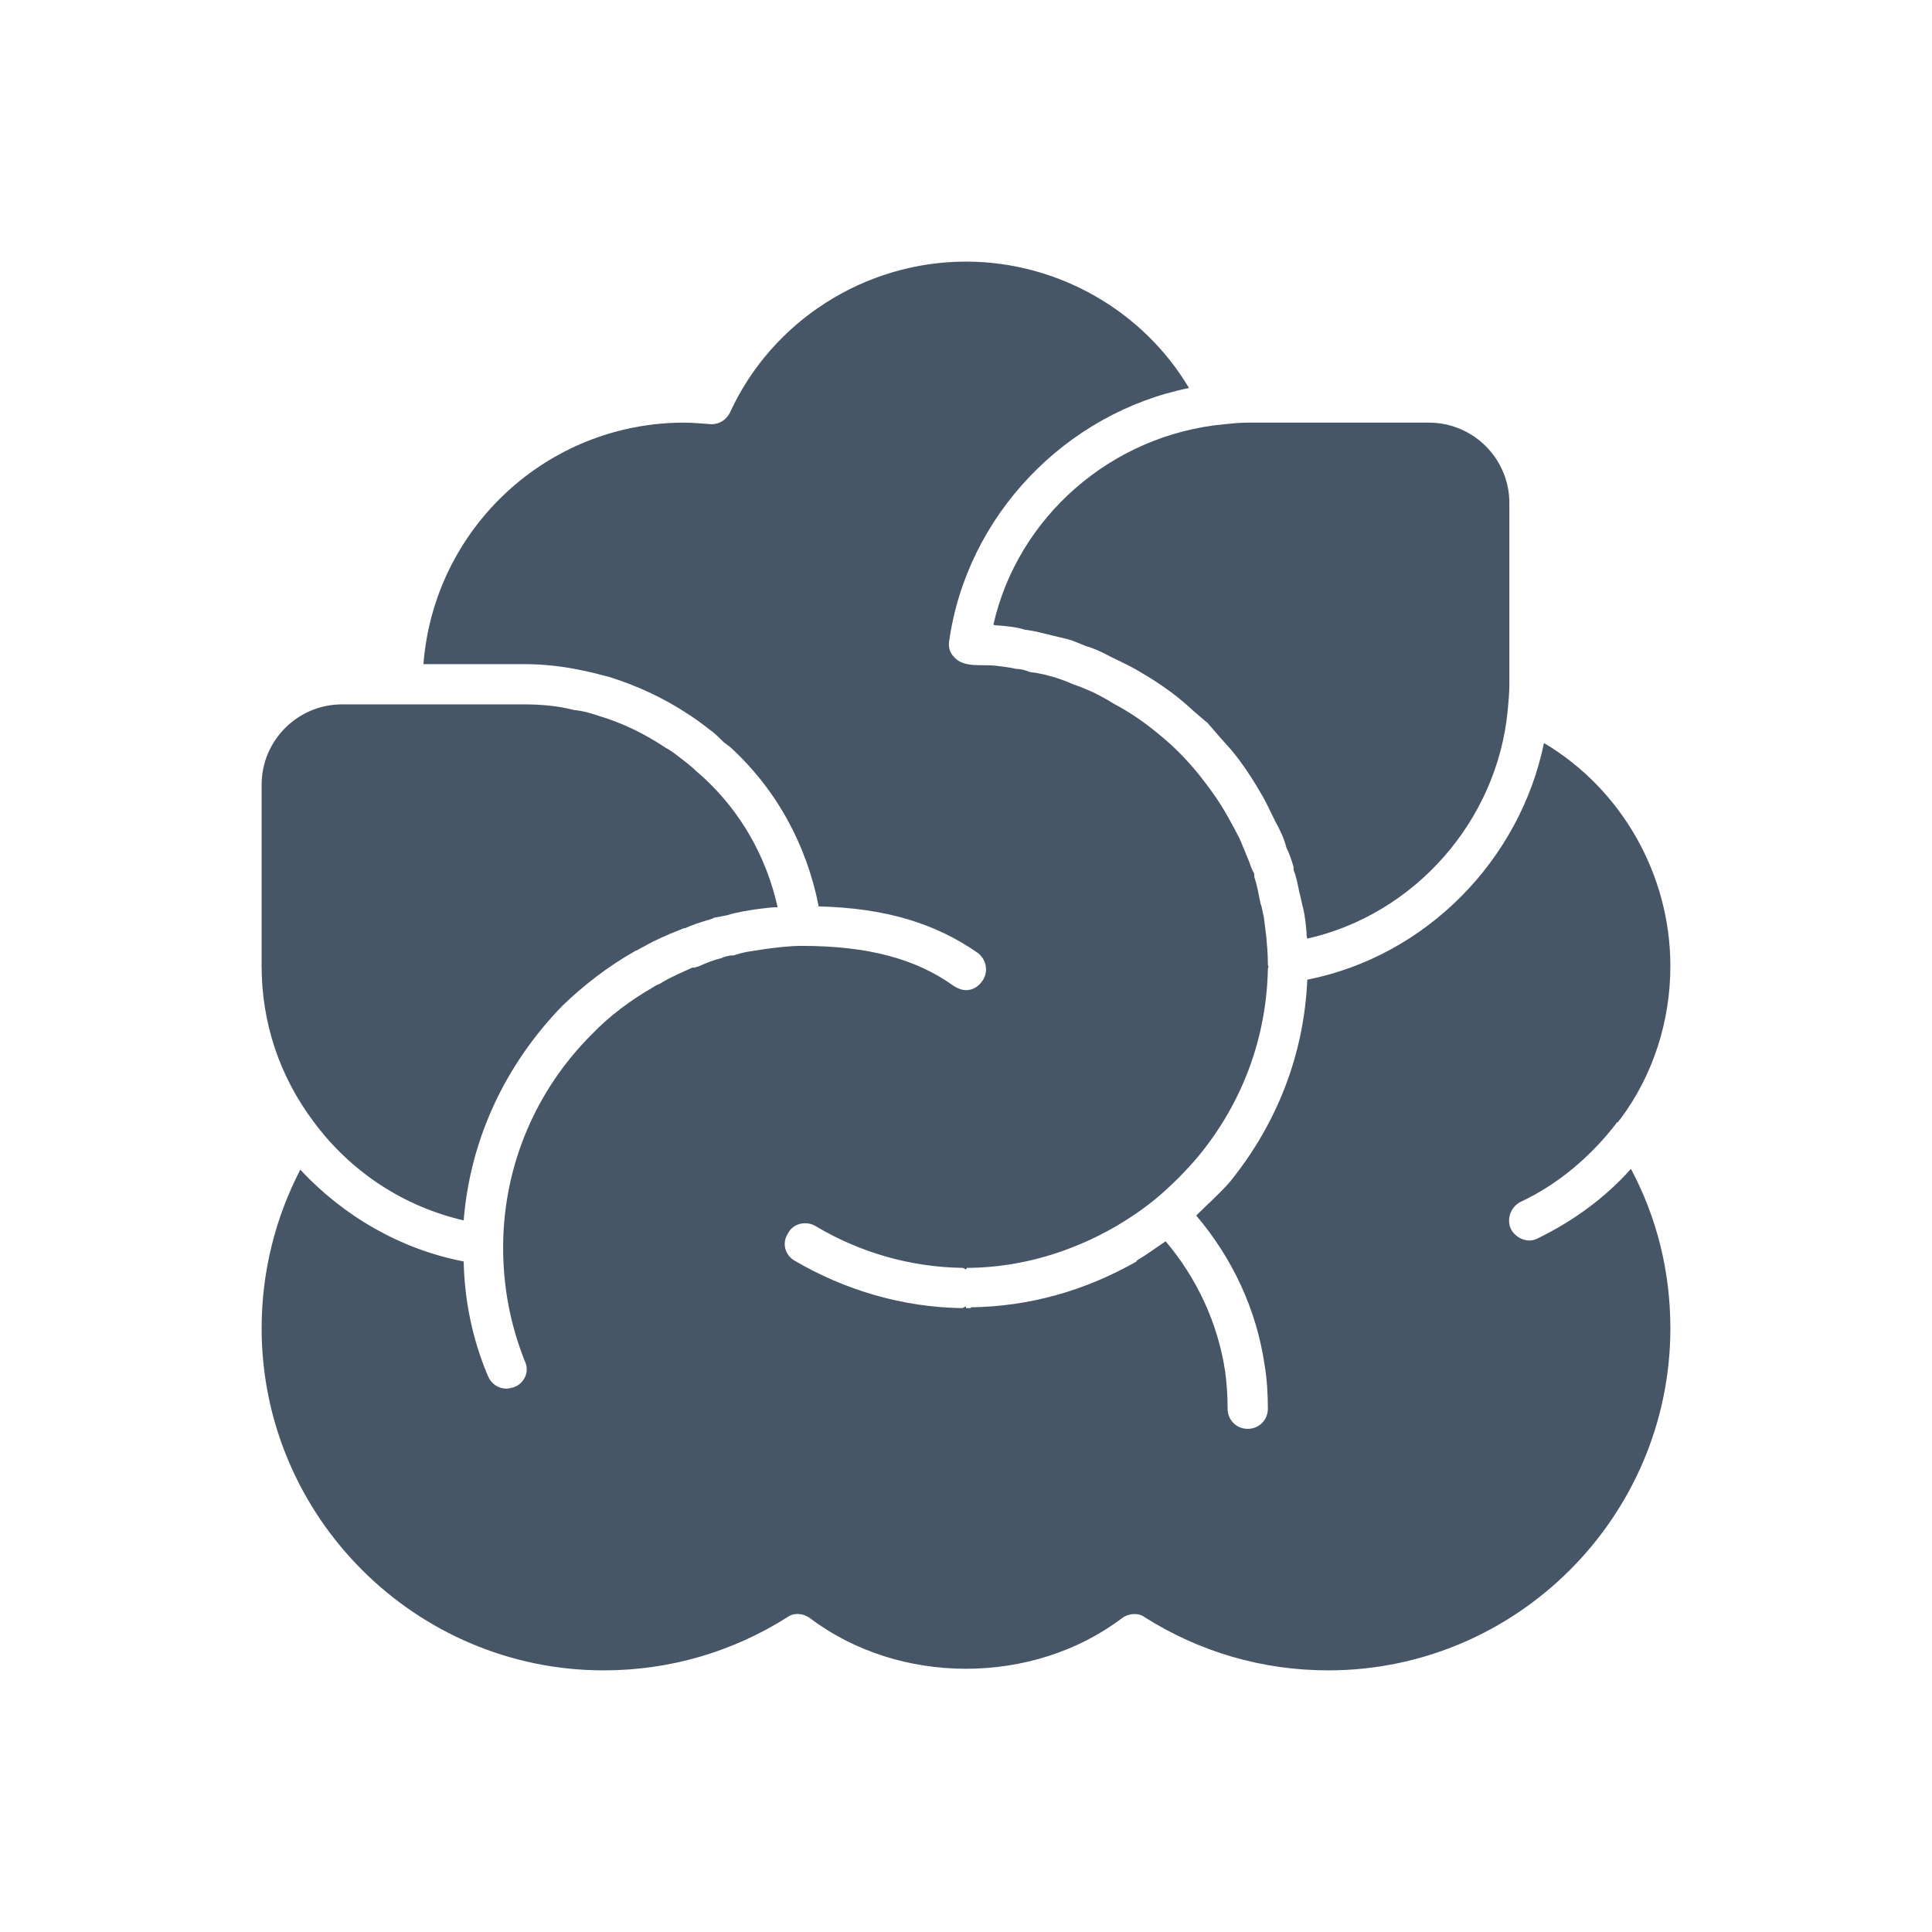 <svg width="100" height="100" viewBox="0 0 100 100" fill="none" xmlns="http://www.w3.org/2000/svg">
<path d="M84.417 60.5C85.75 63 86.458 65.792 86.458 68.75C86.458 78.5 78.5 86.458 68.75 86.458C65.333 86.458 62.083 85.5 59.25 83.708C59.083 83.583 58.917 83.542 58.709 83.542C58.5 83.542 58.25 83.625 58.083 83.75C53.459 87.25 46.542 87.25 41.917 83.75C41.583 83.5 41.083 83.458 40.75 83.708C37.917 85.5 34.667 86.458 31.25 86.458C21.5 86.458 13.542 78.5 13.542 68.75C13.542 65.833 14.25 63.042 15.542 60.542C17.792 62.958 20.75 64.667 24 65.292C24.042 67.333 24.459 69.333 25.25 71.208C25.417 71.625 25.792 71.875 26.209 71.875C26.334 71.875 26.5 71.833 26.625 71.792C27.167 71.583 27.417 70.958 27.167 70.458C26.417 68.583 26.042 66.625 26.042 64.583V64.417C26.084 60.333 27.709 56.458 30.625 53.542C31.542 52.583 32.667 51.75 33.834 51.083C33.875 51.042 33.917 51.042 33.959 51C34.083 50.958 34.25 50.875 34.292 50.833C34.792 50.542 35.292 50.333 35.834 50.083H35.959C36.042 50.042 36.125 50.042 36.208 50C36.584 49.833 36.875 49.708 37.375 49.583C37.375 49.542 37.792 49.458 37.792 49.458C37.917 49.458 38 49.458 38.083 49.416C38.583 49.25 39.083 49.208 39.583 49.125C40.208 49.041 40.875 48.958 41.5 48.958C44.917 48.958 47.417 49.625 49.375 51.041C49.583 51.166 49.792 51.25 50 51.25C50.334 51.25 50.625 51.083 50.833 50.791C51.167 50.333 51.084 49.708 50.625 49.333C48.417 47.791 45.834 47 42.375 46.916C41.75 43.708 40.167 40.833 37.792 38.666L37.458 38.416C37.208 38.166 36.958 37.916 36.709 37.75C36.292 37.416 35.875 37.125 35.542 36.916C34.334 36.125 33 35.5 31.542 35.041C31.083 34.916 30.584 34.791 30.167 34.708C29.208 34.5 28.208 34.375 27.083 34.375H21.917C22.458 27.375 28.292 21.875 35.417 21.875C35.833 21.875 36.208 21.916 36.834 21.958C37.25 21.958 37.625 21.708 37.792 21.333C39.959 16.625 44.75 13.541 50 13.541C54.75 13.541 59.167 16.083 61.542 20.083C55.167 21.375 50.042 26.666 49.125 33.208C49.083 33.5 49.167 33.791 49.374 34C49.874 34.583 50.791 34.375 51.541 34.458C51.874 34.5 52.249 34.541 52.624 34.625C52.832 34.625 52.999 34.666 53.333 34.791C53.791 34.833 54.249 34.958 54.666 35.083C54.915 35.166 55.166 35.25 55.541 35.416C55.915 35.541 56.207 35.666 56.583 35.833C56.999 36.041 57.374 36.25 57.707 36.458C58.416 36.833 59.166 37.333 59.874 37.916C60.291 38.25 60.708 38.625 60.999 38.916C61.374 39.291 61.749 39.708 62.082 40.125C62.582 40.75 63.124 41.5 63.541 42.25C63.749 42.625 63.957 43 64.166 43.416C64.332 43.791 64.457 44.125 64.666 44.625C64.749 44.875 64.832 45.083 64.916 45.208C64.916 45.291 64.916 45.416 64.958 45.5C65.082 45.875 65.124 46.208 65.249 46.791C65.332 46.958 65.332 47.166 65.415 47.458C65.457 47.791 65.499 48.125 65.54 48.458C65.582 48.916 65.624 49.375 65.624 49.833C65.624 49.916 65.624 50 65.665 50.041C65.624 50.083 65.624 50.166 65.624 50.208C65.54 53.708 64.332 57.041 62.04 59.833C61.374 60.625 60.624 61.375 59.832 62.041C59.165 62.583 58.499 63.041 57.79 63.458C55.416 64.833 52.832 65.583 50.207 65.625H50.041V65.666C50.041 65.666 49.999 65.666 49.999 65.707C49.916 65.666 49.874 65.624 49.791 65.624C47.124 65.582 44.499 64.832 42.208 63.458C41.708 63.166 41.041 63.333 40.791 63.833C40.457 64.332 40.624 64.957 41.124 65.249C43.749 66.791 46.749 67.666 49.791 67.707C49.874 67.707 49.916 67.624 49.999 67.624V67.707H50.25V67.666C53.25 67.624 56.124 66.832 58.833 65.291V65.249C59.333 64.957 59.833 64.582 60.333 64.249C61.958 66.166 63.041 68.499 63.416 70.999C63.499 71.624 63.541 72.249 63.541 72.916C63.541 73.499 63.999 73.957 64.583 73.957C65.166 73.957 65.624 73.499 65.624 72.916C65.624 72.166 65.583 71.416 65.458 70.666C65.041 67.791 63.792 65.124 61.916 62.916C62.499 62.333 63.124 61.791 63.666 61.166C66.124 58.124 67.499 54.541 67.666 50.708C73.791 49.499 78.666 44.541 79.916 38.458C83.916 40.833 86.458 45.249 86.458 49.999C86.458 52.833 85.583 55.624 83.874 57.916C83.833 57.958 83.791 57.999 83.749 58.083H83.708C82.374 59.833 80.666 61.291 78.708 62.208C78.208 62.458 77.957 63.083 78.208 63.624C78.416 63.999 78.791 64.207 79.166 64.207C79.333 64.207 79.458 64.166 79.624 64.082C81.417 63.208 83.083 62 84.417 60.5Z" fill="#475667"/>
<path d="M40.249 46.958C39.959 46.958 39.625 47 39.291 47.042C38.708 47.125 38.166 47.208 37.625 47.375C37.416 47.417 37.208 47.458 36.958 47.5C36.916 47.542 36.667 47.625 36.625 47.625C36.208 47.75 35.833 47.875 35.458 48.042C35.375 48.042 35.291 48.083 35.208 48.125C34.541 48.375 33.916 48.667 33.458 48.917C33.416 48.958 33.208 49.042 33.083 49.125C32.999 49.167 32.958 49.208 32.875 49.208C32.875 49.25 32.833 49.25 32.833 49.25C31.5 50 30.208 51 29.125 52.042C26.125 55.125 24.334 59 24 63.167C20.916 62.458 18.166 60.667 16.25 58.083C14.458 55.708 13.541 52.917 13.541 50V40.625C13.541 38.324 15.407 36.458 17.708 36.458H27.083C28.041 36.458 28.916 36.542 29.708 36.75C30.166 36.791 30.584 36.917 30.958 37.042C32.208 37.417 33.333 37.958 34.458 38.708C34.791 38.875 35.124 39.167 35.458 39.417C35.666 39.583 35.875 39.75 36.041 39.917L36.375 40.208C38.333 42 39.666 44.334 40.249 46.958Z" fill="#475667"/>
<path d="M73.958 21.875C76.259 21.875 78.125 23.74 78.125 26.042V35.417C78.125 35.833 78.083 36.292 78.041 36.75C77.5 42.5 73.209 47.333 67.666 48.583C67.625 48.5 67.625 48.375 67.625 48.25C67.583 47.792 67.541 47.375 67.458 47.042C67.375 46.75 67.333 46.458 67.25 46.167C67.167 45.75 67.084 45.333 66.959 45.042C66.959 44.958 66.959 44.833 66.917 44.75C66.834 44.458 66.709 44.125 66.584 43.875C66.459 43.375 66.25 42.958 66.001 42.5C65.792 42.083 65.584 41.625 65.375 41.25C64.917 40.458 64.375 39.583 63.709 38.792C63.334 38.375 62.959 37.958 62.501 37.417C62.042 37.042 61.626 36.667 61.251 36.333C60.417 35.625 59.543 35.083 58.751 34.625C58.376 34.417 57.917 34.208 57.501 34C57.042 33.75 56.584 33.542 56.251 33.458C55.917 33.333 55.585 33.167 55.251 33.083C54.751 32.958 54.209 32.833 53.876 32.75C53.584 32.667 53.251 32.625 53.001 32.583C52.626 32.458 52.167 32.417 51.709 32.375C51.626 32.375 51.501 32.375 51.418 32.334C52.667 26.792 57.501 22.5 63.376 21.958C63.793 21.917 64.168 21.875 64.584 21.875H73.958Z" fill="#475667"/>
</svg>
